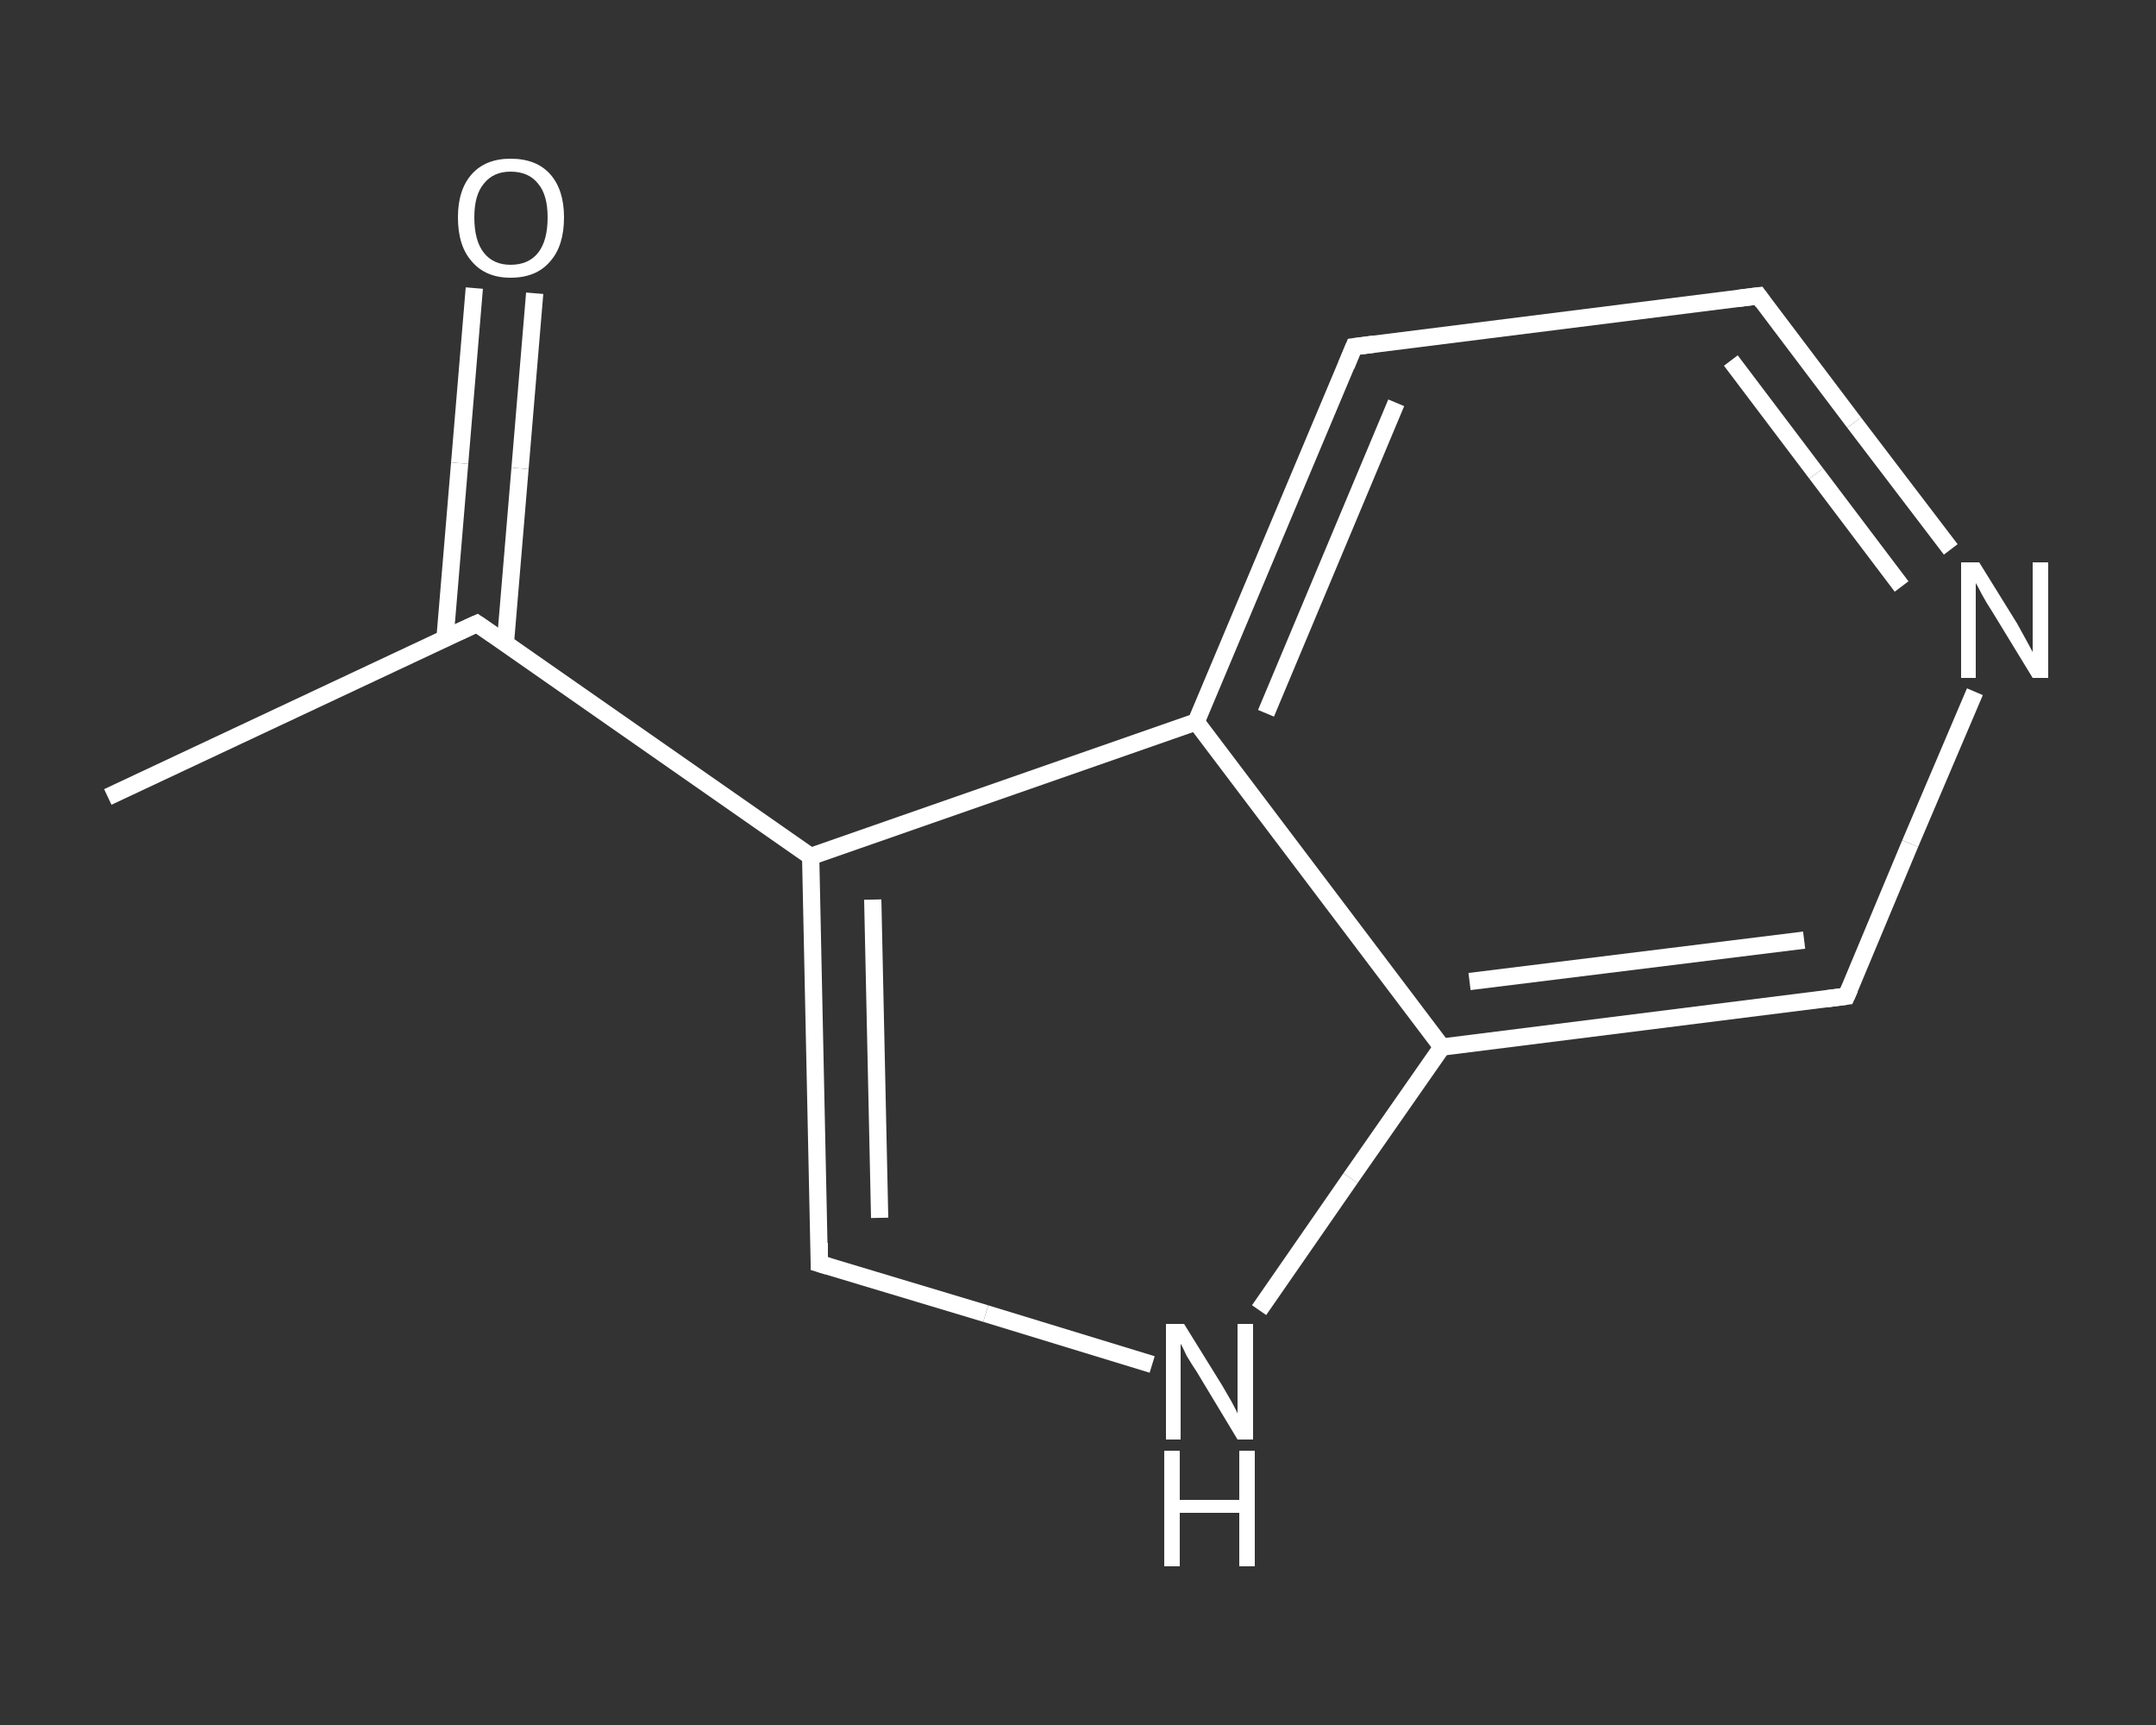 <?xml version='1.0' encoding='iso-8859-1'?>
<svg version='1.1' baseProfile='full'
              xmlns='http://www.w3.org/2000/svg'
                      xmlns:rdkit='http://www.rdkit.org/xml'
                      xmlns:xlink='http://www.w3.org/1999/xlink'
                  xml:space='preserve'
width='250px' height='200px' viewBox='0 0 250 200'>
<rect x="0" y="0" width="250" height="200" fill="#333333" stroke="none"/>
<!-- END OF HEADER -->
<rect style='opacity:1.0;fill:transparent;stroke:none' width='250.0' height='200.0' x='0.0' y='0.0'> </rect>
<path class='bond-0 atom-0 atom-1' d='M 12.5,92.4 L 55.3,72.3' style='fill:none;fill-rule:evenodd;stroke:#FFFFFF;stroke-width:2.0px;stroke-linecap:butt;stroke-linejoin:miter;stroke-opacity:1' />
<path class='bond-1 atom-1 atom-2' d='M 58.6,74.6 L 60.3,54.3' style='fill:none;fill-rule:evenodd;stroke:#FFFFFF;stroke-width:2.0px;stroke-linecap:butt;stroke-linejoin:miter;stroke-opacity:1' />
<path class='bond-1 atom-1 atom-2' d='M 60.3,54.3 L 62.0,34.0' style='fill:none;fill-rule:evenodd;stroke:#FFFFFF;stroke-width:2.0px;stroke-linecap:butt;stroke-linejoin:miter;stroke-opacity:1' />
<path class='bond-1 atom-1 atom-2' d='M 51.6,74.0 L 53.3,53.7' style='fill:none;fill-rule:evenodd;stroke:#FFFFFF;stroke-width:2.0px;stroke-linecap:butt;stroke-linejoin:miter;stroke-opacity:1' />
<path class='bond-1 atom-1 atom-2' d='M 53.3,53.7 L 55.0,33.4' style='fill:none;fill-rule:evenodd;stroke:#FFFFFF;stroke-width:2.0px;stroke-linecap:butt;stroke-linejoin:miter;stroke-opacity:1' />
<path class='bond-2 atom-1 atom-3' d='M 55.3,72.3 L 94.0,99.3' style='fill:none;fill-rule:evenodd;stroke:#FFFFFF;stroke-width:2.0px;stroke-linecap:butt;stroke-linejoin:miter;stroke-opacity:1' />
<path class='bond-3 atom-3 atom-4' d='M 94.0,99.3 L 95.0,146.5' style='fill:none;fill-rule:evenodd;stroke:#FFFFFF;stroke-width:2.0px;stroke-linecap:butt;stroke-linejoin:miter;stroke-opacity:1' />
<path class='bond-3 atom-3 atom-4' d='M 101.2,104.3 L 102.0,141.2' style='fill:none;fill-rule:evenodd;stroke:#FFFFFF;stroke-width:2.0px;stroke-linecap:butt;stroke-linejoin:miter;stroke-opacity:1' />
<path class='bond-4 atom-4 atom-5' d='M 95.0,146.5 L 114.3,152.3' style='fill:none;fill-rule:evenodd;stroke:#FFFFFF;stroke-width:2.0px;stroke-linecap:butt;stroke-linejoin:miter;stroke-opacity:1' />
<path class='bond-4 atom-4 atom-5' d='M 114.3,152.3 L 133.6,158.2' style='fill:none;fill-rule:evenodd;stroke:#FFFFFF;stroke-width:2.0px;stroke-linecap:butt;stroke-linejoin:miter;stroke-opacity:1' />
<path class='bond-5 atom-5 atom-6' d='M 146.0,151.9 L 156.6,136.6' style='fill:none;fill-rule:evenodd;stroke:#FFFFFF;stroke-width:2.0px;stroke-linecap:butt;stroke-linejoin:miter;stroke-opacity:1' />
<path class='bond-5 atom-5 atom-6' d='M 156.6,136.6 L 167.2,121.4' style='fill:none;fill-rule:evenodd;stroke:#FFFFFF;stroke-width:2.0px;stroke-linecap:butt;stroke-linejoin:miter;stroke-opacity:1' />
<path class='bond-6 atom-6 atom-7' d='M 167.2,121.4 L 214.1,115.5' style='fill:none;fill-rule:evenodd;stroke:#FFFFFF;stroke-width:2.0px;stroke-linecap:butt;stroke-linejoin:miter;stroke-opacity:1' />
<path class='bond-6 atom-6 atom-7' d='M 170.4,113.8 L 209.2,109.0' style='fill:none;fill-rule:evenodd;stroke:#FFFFFF;stroke-width:2.0px;stroke-linecap:butt;stroke-linejoin:miter;stroke-opacity:1' />
<path class='bond-7 atom-7 atom-8' d='M 214.1,115.5 L 221.5,97.8' style='fill:none;fill-rule:evenodd;stroke:#FFFFFF;stroke-width:2.0px;stroke-linecap:butt;stroke-linejoin:miter;stroke-opacity:1' />
<path class='bond-7 atom-7 atom-8' d='M 221.5,97.8 L 229.0,80.2' style='fill:none;fill-rule:evenodd;stroke:#FFFFFF;stroke-width:2.0px;stroke-linecap:butt;stroke-linejoin:miter;stroke-opacity:1' />
<path class='bond-8 atom-8 atom-9' d='M 226.2,63.7 L 215.0,49.0' style='fill:none;fill-rule:evenodd;stroke:#FFFFFF;stroke-width:2.0px;stroke-linecap:butt;stroke-linejoin:miter;stroke-opacity:1' />
<path class='bond-8 atom-8 atom-9' d='M 215.0,49.0 L 203.9,34.3' style='fill:none;fill-rule:evenodd;stroke:#FFFFFF;stroke-width:2.0px;stroke-linecap:butt;stroke-linejoin:miter;stroke-opacity:1' />
<path class='bond-8 atom-8 atom-9' d='M 220.5,68.0 L 210.6,54.9' style='fill:none;fill-rule:evenodd;stroke:#FFFFFF;stroke-width:2.0px;stroke-linecap:butt;stroke-linejoin:miter;stroke-opacity:1' />
<path class='bond-8 atom-8 atom-9' d='M 210.6,54.9 L 200.7,41.8' style='fill:none;fill-rule:evenodd;stroke:#FFFFFF;stroke-width:2.0px;stroke-linecap:butt;stroke-linejoin:miter;stroke-opacity:1' />
<path class='bond-9 atom-9 atom-10' d='M 203.9,34.3 L 157.0,40.2' style='fill:none;fill-rule:evenodd;stroke:#FFFFFF;stroke-width:2.0px;stroke-linecap:butt;stroke-linejoin:miter;stroke-opacity:1' />
<path class='bond-10 atom-10 atom-11' d='M 157.0,40.2 L 138.7,83.7' style='fill:none;fill-rule:evenodd;stroke:#FFFFFF;stroke-width:2.0px;stroke-linecap:butt;stroke-linejoin:miter;stroke-opacity:1' />
<path class='bond-10 atom-10 atom-11' d='M 161.9,46.7 L 146.8,82.7' style='fill:none;fill-rule:evenodd;stroke:#FFFFFF;stroke-width:2.0px;stroke-linecap:butt;stroke-linejoin:miter;stroke-opacity:1' />
<path class='bond-11 atom-11 atom-3' d='M 138.7,83.7 L 94.0,99.3' style='fill:none;fill-rule:evenodd;stroke:#FFFFFF;stroke-width:2.0px;stroke-linecap:butt;stroke-linejoin:miter;stroke-opacity:1' />
<path class='bond-12 atom-11 atom-6' d='M 138.7,83.7 L 167.2,121.4' style='fill:none;fill-rule:evenodd;stroke:#FFFFFF;stroke-width:2.0px;stroke-linecap:butt;stroke-linejoin:miter;stroke-opacity:1' />
<path d='M 53.1,73.3 L 55.3,72.3 L 57.2,73.6' style='fill:none;stroke:#FFFFFF;stroke-width:2.0px;stroke-linecap:butt;stroke-linejoin:miter;stroke-opacity:1;' />
<path d='M 95.0,144.1 L 95.0,146.5 L 96.0,146.8' style='fill:none;stroke:#FFFFFF;stroke-width:2.0px;stroke-linecap:butt;stroke-linejoin:miter;stroke-opacity:1;' />
<path d='M 211.8,115.8 L 214.1,115.5 L 214.5,114.6' style='fill:none;stroke:#FFFFFF;stroke-width:2.0px;stroke-linecap:butt;stroke-linejoin:miter;stroke-opacity:1;' />
<path d='M 204.4,35.0 L 203.9,34.3 L 201.5,34.6' style='fill:none;stroke:#FFFFFF;stroke-width:2.0px;stroke-linecap:butt;stroke-linejoin:miter;stroke-opacity:1;' />
<path d='M 159.3,39.9 L 157.0,40.2 L 156.1,42.4' style='fill:none;stroke:#FFFFFF;stroke-width:2.0px;stroke-linecap:butt;stroke-linejoin:miter;stroke-opacity:1;' />
<path class='atom-2' d='M 53.1 25.2
Q 53.1 22.0, 54.7 20.2
Q 56.3 18.4, 59.2 18.4
Q 62.2 18.4, 63.8 20.2
Q 65.4 22.0, 65.4 25.2
Q 65.4 28.5, 63.8 30.3
Q 62.2 32.2, 59.2 32.2
Q 56.3 32.2, 54.7 30.3
Q 53.1 28.5, 53.1 25.2
M 59.2 30.7
Q 61.3 30.7, 62.4 29.3
Q 63.5 27.9, 63.5 25.2
Q 63.5 22.6, 62.4 21.3
Q 61.3 19.9, 59.2 19.9
Q 57.2 19.9, 56.1 21.3
Q 55.0 22.6, 55.0 25.2
Q 55.0 27.9, 56.1 29.3
Q 57.2 30.7, 59.2 30.7
' fill='#FFFFFF'/>
<path class='atom-5' d='M 137.3 153.5
L 141.7 160.6
Q 142.1 161.3, 142.8 162.5
Q 143.5 163.8, 143.5 163.9
L 143.5 153.5
L 145.3 153.5
L 145.3 166.9
L 143.5 166.9
L 138.8 159.1
Q 138.2 158.2, 137.6 157.2
Q 137.1 156.1, 136.9 155.8
L 136.9 166.9
L 135.2 166.9
L 135.2 153.5
L 137.3 153.5
' fill='#FFFFFF'/>
<path class='atom-5' d='M 135.0 168.2
L 136.8 168.2
L 136.8 173.9
L 143.7 173.9
L 143.7 168.2
L 145.5 168.2
L 145.5 181.6
L 143.7 181.6
L 143.7 175.4
L 136.8 175.4
L 136.8 181.6
L 135.0 181.6
L 135.0 168.2
' fill='#FFFFFF'/>
<path class='atom-8' d='M 229.5 65.2
L 233.9 72.3
Q 234.3 73.0, 235.0 74.3
Q 235.7 75.6, 235.7 75.6
L 235.7 65.2
L 237.5 65.2
L 237.5 78.6
L 235.7 78.6
L 231.0 70.9
Q 230.4 70.0, 229.8 68.9
Q 229.3 67.9, 229.1 67.6
L 229.1 78.6
L 227.4 78.6
L 227.4 65.2
L 229.5 65.2
' fill='#FFFFFF'/>
</svg>

